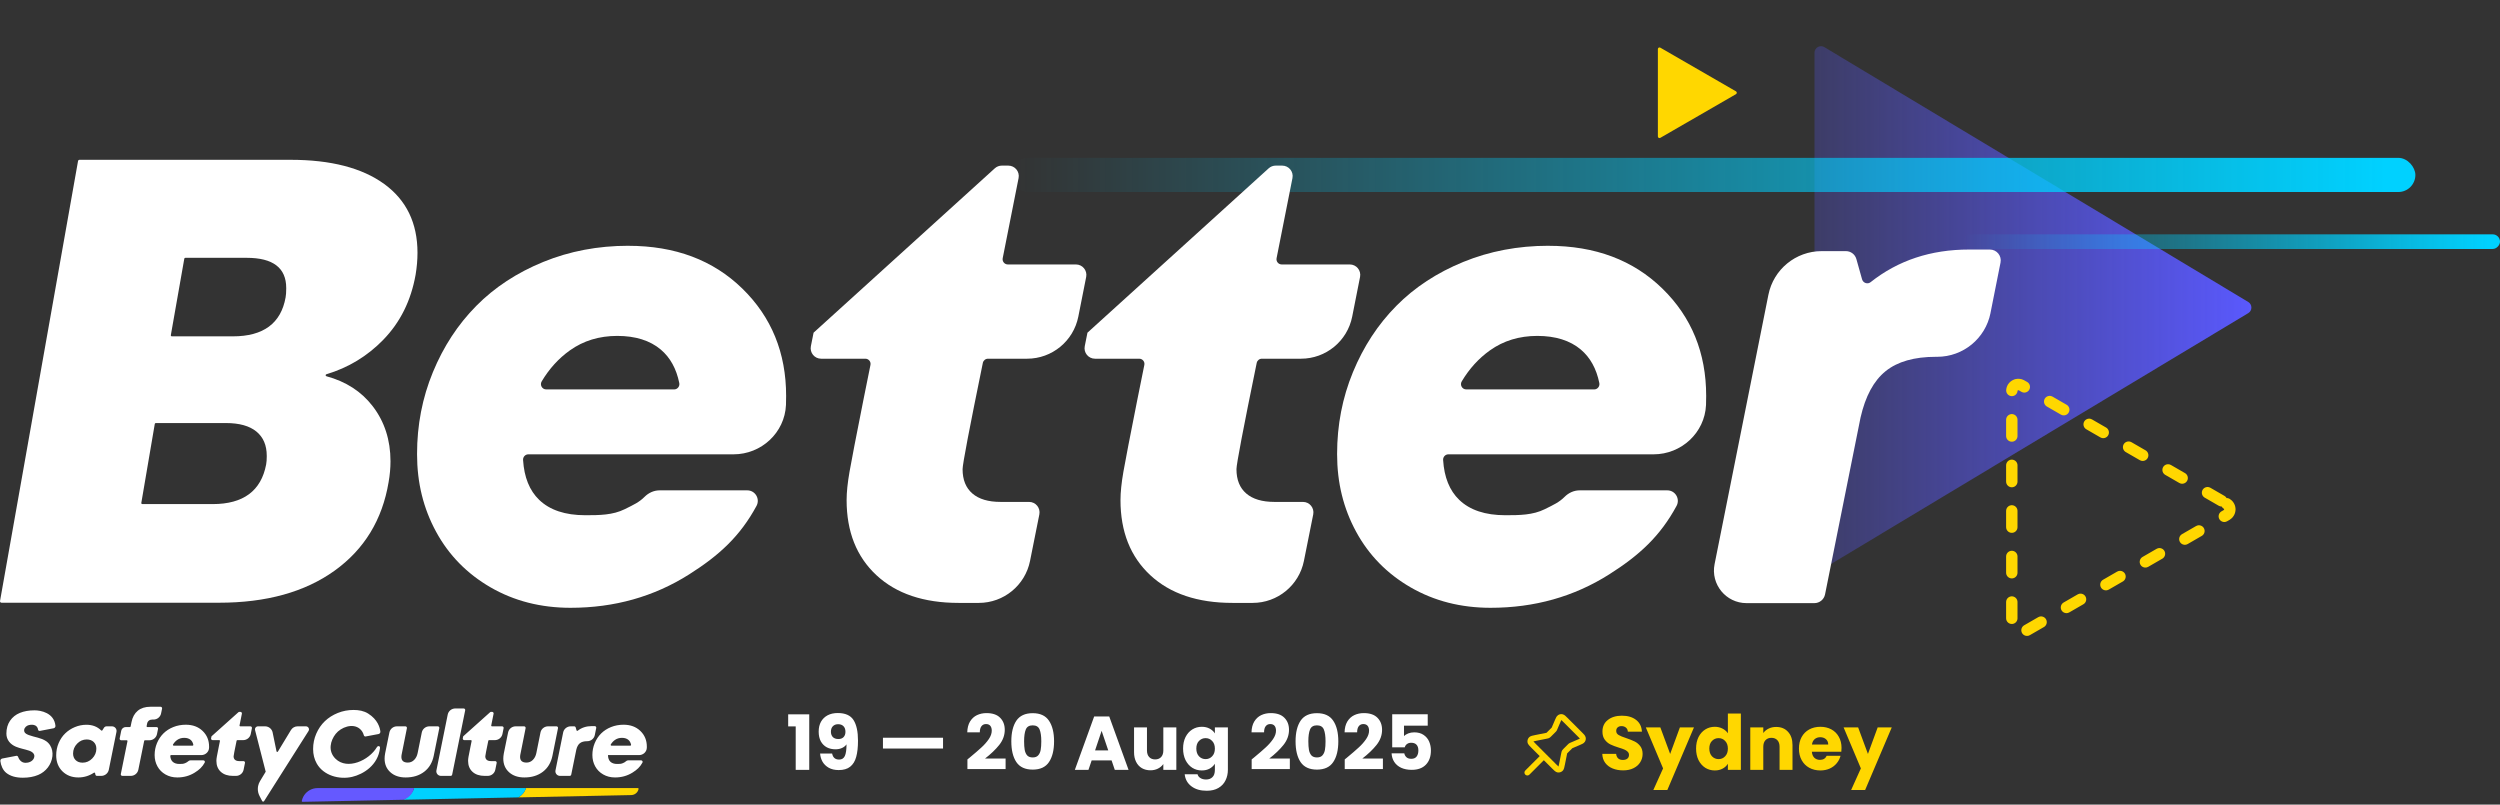 <svg width="609" height="196" viewBox="0 0 609 196" fill="none" xmlns="http://www.w3.org/2000/svg">
<rect x="0" y="0" width="609" height="196" fill="#333333" stroke="none"/>
<path d="M547.675 73.563C548.699 74.179 548.699 75.665 547.674 76.281L444.415 138.361C443.358 138.997 442.012 138.236 442.012 137.002L442.012 12.841C442.012 11.608 443.358 10.847 444.415 11.482L547.675 73.563Z" fill="url(#paint0_linear_2722_7221)"/>
<path d="M542.403 122.704C543.46 123.314 543.46 124.84 542.403 125.45L492.455 154.287C491.398 154.898 490.077 154.135 490.077 152.914L490.077 95.24C490.077 94.019 491.398 93.256 492.455 93.866L542.403 122.704Z" stroke="#FFD700" stroke-width="2.775" stroke-linecap="round" stroke-dasharray="3.96 7.14"/>
<rect x="246.284" y="38.452" width="342.103" height="8.325" rx="4.162" fill="url(#paint1_linear_2722_7221)"/>
<rect width="130.816" height="3.568" rx="1.784" transform="matrix(1 0 0 -1 478.184 60.651)" fill="url(#paint2_linear_2722_7221)"/>
<path d="M93.365 82.775C89.452 86.782 84.834 89.581 79.506 91.167C79.26 91.238 79.268 91.587 79.514 91.654C84.279 92.947 88.029 95.373 90.764 98.921C93.674 102.694 95.125 107.186 95.125 112.387C95.125 114.02 94.97 115.705 94.665 117.437C93.135 126.618 88.746 133.813 81.504 139.018C74.257 144.222 64.874 146.823 53.343 146.823H0.359C0.137 146.823 -0.034 146.621 0.006 146.403L19.01 39.225C19.041 39.055 19.188 38.928 19.363 38.928H70.789C80.584 38.928 88.183 40.894 93.591 44.818C98.998 48.747 101.701 54.332 101.701 61.575C101.701 63.311 101.546 65.095 101.241 66.93C100.115 73.257 97.491 78.537 93.361 82.771L93.365 82.775ZM64.978 111.011C64.978 108.462 64.137 106.496 62.452 105.12C60.768 103.745 58.294 103.055 55.032 103.055H37.954C37.831 103.055 37.724 103.146 37.705 103.265L34.426 122.499C34.398 122.654 34.517 122.796 34.676 122.796H51.821C59.265 122.796 63.606 119.582 64.831 113.156C64.93 112.648 64.986 111.931 64.986 111.015L64.978 111.011ZM69.723 70.149C69.723 65.253 66.508 62.804 60.082 62.804H45.145C45.022 62.804 44.915 62.891 44.895 63.014L41.617 81.637C41.589 81.792 41.708 81.934 41.867 81.934H56.716C64.161 81.934 68.446 78.775 69.572 72.444C69.671 71.937 69.727 71.168 69.727 70.149H69.723Z" fill="white"/>
<path d="M153.064 59.87C145.671 59.87 138.765 61.182 132.348 63.802C125.93 66.427 120.483 69.994 116.015 74.517C111.544 79.04 108.024 84.42 105.451 90.663C102.878 96.907 101.594 103.55 101.594 110.595C101.594 117.639 103.14 123.855 106.24 129.551C109.336 135.243 113.756 139.755 119.5 143.077C125.244 146.398 131.737 148.059 138.98 148.059C149.667 148.059 159.296 145.352 167.862 139.929C175.239 135.263 180.309 130.594 184.289 123.232C185.209 121.528 183.972 119.45 182.038 119.45H160.675C159.288 119.45 157.991 120.053 157.008 121.036C155.704 122.344 154.384 122.947 152.192 124.033C149.27 125.484 146.024 125.508 142.579 125.508C137.683 125.508 133.937 124.259 131.341 121.762C128.994 119.506 127.686 116.271 127.42 112.057C127.373 111.312 127.951 110.674 128.697 110.674H178.696C185.463 110.674 191.167 105.406 191.464 98.647C191.496 97.902 191.508 97.164 191.5 96.439C191.5 85.95 187.94 77.233 180.825 70.291C173.705 63.35 164.453 59.878 153.064 59.878V59.87ZM164.215 94.861H133.053C132.054 94.861 131.444 93.767 131.955 92.911C133.798 89.819 136.09 87.302 138.833 85.347C142.131 83.001 145.976 81.827 150.372 81.827C154.769 81.827 158.352 82.941 160.972 85.161C163.264 87.103 164.762 89.819 165.472 93.307C165.634 94.108 165.032 94.865 164.215 94.865V94.861Z" fill="white"/>
<path d="M377.187 59.87C369.794 59.87 362.889 61.182 356.471 63.802C350.053 66.427 344.606 69.994 340.138 74.517C335.667 79.04 332.147 84.42 329.574 90.663C327.001 96.907 325.717 103.55 325.717 110.595C325.717 117.639 327.263 123.855 330.363 129.551C333.459 135.243 337.879 139.755 343.623 143.077C349.367 146.398 355.86 148.059 363.103 148.059C373.79 148.059 383.419 145.352 391.985 139.929C399.362 135.263 404.432 130.594 408.412 123.232C409.332 121.528 408.095 119.45 406.161 119.45H384.798C383.411 119.45 382.114 120.053 381.131 121.036C379.827 122.344 378.507 122.947 376.315 124.033C373.393 125.484 370.147 125.508 366.702 125.508C361.806 125.508 358.06 124.259 355.464 121.762C353.117 119.506 351.809 116.271 351.543 112.057C351.496 111.312 352.074 110.674 352.82 110.674H402.819C409.586 110.674 415.29 105.406 415.587 98.647C415.619 97.902 415.631 97.164 415.623 96.439C415.623 85.95 412.063 77.233 404.948 70.291C397.828 63.35 388.576 59.878 377.187 59.878V59.87ZM388.338 94.861H357.176C356.177 94.861 355.567 93.767 356.078 92.911C357.922 89.819 360.213 87.302 362.956 85.347C366.254 83.001 370.099 81.827 374.495 81.827C378.892 81.827 382.475 82.941 385.095 85.161C387.387 87.103 388.885 89.819 389.595 93.307C389.757 94.108 389.155 94.865 388.338 94.865V94.861Z" fill="white"/>
<path d="M484.88 76.262L487.33 63.949C487.655 62.312 486.402 60.786 484.733 60.786H479.663C470.351 60.786 462.356 63.438 455.672 68.742C454.943 69.321 453.853 68.94 453.599 68.04L452.212 63.105C451.891 61.963 450.852 61.174 449.663 61.174H443.756C437.449 61.174 432.018 65.626 430.782 71.814L417.672 137.428C416.689 142.34 420.447 146.922 425.458 146.922H441.984C443.245 146.922 444.331 146.034 444.581 144.797L453.226 101.723C454.416 96.502 456.457 92.729 459.351 90.406C462.245 88.079 466.328 86.917 471.6 86.917H471.905C478.22 86.917 483.651 82.458 484.884 76.266L484.88 76.262Z" fill="white"/>
<path d="M262.104 64.421H245.507C244.706 64.421 244.103 63.688 244.258 62.903L248.127 43.383C248.44 41.81 247.235 40.343 245.63 40.343H244.044C243.414 40.343 242.803 40.577 242.335 41.001L198.187 81.043L197.529 84.337C197.216 85.91 198.417 87.381 200.022 87.381H210.797C211.602 87.381 212.204 88.107 212.046 88.895C211.59 91.167 211.019 93.993 210.337 97.371C208.549 106.365 207.416 112.216 206.944 114.924C206.472 117.635 206.234 119.93 206.234 121.817C206.234 129.52 208.656 135.62 213.5 140.12C218.345 144.619 225.016 146.867 233.515 146.867H238.443C244.508 146.867 249.728 142.585 250.918 136.639L253.185 125.31C253.498 123.736 252.297 122.265 250.692 122.265H243.731C240.75 122.265 238.462 121.584 236.873 120.216C235.283 118.848 234.486 116.874 234.486 114.29C234.486 113.073 236.132 104.447 239.418 88.408C239.541 87.817 240.064 87.381 240.666 87.381H250.2C256.273 87.381 261.498 83.088 262.679 77.13L264.594 67.462C264.907 65.888 263.702 64.421 262.096 64.421H262.104Z" fill="white"/>
<path d="M328.821 64.421H312.223C311.422 64.421 310.82 63.688 310.974 62.903L314.843 43.383C315.156 41.81 313.951 40.343 312.346 40.343H310.76C310.13 40.343 309.52 40.577 309.052 41.001L264.903 81.043L264.245 84.337C263.932 85.91 265.133 87.381 266.739 87.381H277.513C278.318 87.381 278.921 88.107 278.762 88.895C278.306 91.167 277.735 93.993 277.053 97.371C275.266 106.365 274.132 112.216 273.66 114.924C273.188 117.635 272.951 119.93 272.951 121.817C272.951 129.52 275.373 135.62 280.217 140.12C285.061 144.619 291.733 146.867 300.232 146.867H305.159C311.224 146.867 316.445 142.585 317.634 136.639L319.902 125.31C320.215 123.736 319.014 122.265 317.408 122.265H310.447C307.466 122.265 305.179 121.584 303.589 120.216C302 118.848 301.203 116.874 301.203 114.29C301.203 113.073 302.848 104.447 306.134 88.408C306.257 87.817 306.78 87.381 307.383 87.381H316.917C322.99 87.381 328.214 83.088 329.396 77.13L331.31 67.462C331.623 65.888 330.418 64.421 328.813 64.421H328.821Z" fill="white"/>
<path d="M422.885 22.252C423.149 22.405 423.149 22.786 422.885 22.939L404.452 33.581C404.188 33.734 403.857 33.543 403.857 33.238L403.857 11.953C403.857 11.648 404.188 11.457 404.452 11.61L422.885 22.252Z" fill="#FFD700"/>
<path d="M155.372 191.976H128.121C127.815 192.965 127.131 193.769 126.251 194.246L153.762 193.682C154.638 193.664 155.384 193.047 155.556 192.198C155.58 192.083 155.491 191.976 155.372 191.976Z" fill="#FFD700"/>
<path d="M128.121 191.976H100.852C100.852 191.98 100.852 191.983 100.851 191.987C100.548 193.337 99.102 194.299 98.294 194.819L113.586 194.506L126.251 194.246C127.132 193.769 127.815 192.965 128.121 191.976Z" fill="#00D1FF"/>
<path d="M77.375 191.976C76.031 191.976 74.824 192.648 74.109 193.696C73.929 193.959 73.784 194.249 73.672 194.556C73.607 194.732 73.551 194.912 73.513 195.101C73.489 195.218 73.581 195.326 73.701 195.324L92.406 194.94L98.294 194.819C99.557 194.388 100.548 193.337 100.852 191.987C100.852 191.983 100.852 191.98 100.852 191.976H77.375Z" fill="#6559FF"/>
<path d="M64.565 176.934C65.462 176.935 66.235 177.559 66.413 178.428L67.356 183.018C67.385 183.162 67.554 183.21 67.657 183.128C67.674 183.114 67.69 183.098 67.702 183.077L70.874 177.841C71.215 177.279 71.83 176.934 72.493 176.934H74.515C75.108 176.934 75.469 177.579 75.155 178.075L70.798 184.946L67.76 189.737L66.802 191.248L66.671 191.456L66.477 191.763L65.369 193.516L64.827 194.374L64.341 195.145C64.329 195.164 64.314 195.18 64.299 195.195C64.171 195.321 63.947 195.295 63.859 195.126L63.453 194.346L63.221 193.898C63.148 193.758 63.084 193.614 63.031 193.468C62.829 192.918 62.765 192.334 62.833 191.763C62.846 191.66 62.86 191.558 62.881 191.456C62.965 191.051 63.116 190.656 63.336 190.291L64.215 188.834L64.725 187.988L62.133 177.862C62.013 177.391 62.374 176.934 62.865 176.934H64.565ZM86.122 172.945C87.426 172.945 88.647 173.175 89.675 173.818C92.04 175.298 92.551 177.274 92.657 178.201C92.691 178.492 92.493 178.759 92.201 178.814L89.073 179.403C88.877 179.44 88.689 179.319 88.637 179.13C88.461 178.489 88.142 177.967 87.68 177.567C85.932 176.058 83.058 177.158 81.781 178.765C80.496 180.382 79.799 182.944 81.735 184.838C84.606 187.647 89.884 185.244 91.806 182.017C92.067 181.58 92.628 181.694 92.569 182.217C92.088 186.429 88.496 188.607 85.795 189.241C82.641 189.982 78.805 188.927 77.153 185.982C76.567 184.938 76.274 183.769 76.274 182.474C76.274 181.149 76.531 179.896 77.047 178.714C77.563 177.532 78.259 176.52 79.136 175.68C80.013 174.839 81.06 174.173 82.276 173.682C83.492 173.191 84.774 172.945 86.122 172.945ZM8.41 173.037C9.937 173.037 13.189 173.641 13.507 176.802C13.536 177.09 13.339 177.354 13.051 177.409L9.715 178.049C9.504 178.089 9.293 177.95 9.27 177.739C9.209 177.189 8.859 176.735 8.257 176.601C7.758 176.49 7.105 176.546 6.647 176.777C6.121 177.042 5.729 177.653 5.935 178.239C6.095 178.694 6.621 178.909 7.04 179.069C8.42 179.595 9.991 179.698 11.234 180.546C11.645 180.826 11.973 181.18 12.22 181.581C12.692 182.345 12.87 183.279 12.771 184.191C12.548 186.229 11.203 187.98 9.301 188.775C8.221 189.226 6.978 189.452 5.571 189.452C3.861 189.452 2.514 189.061 1.531 188.279C0.689 187.61 0.211 186.446 0.091 185.391C0.058 185.1 0.256 184.832 0.547 184.776L3.972 184.119C4.154 184.084 4.335 184.183 4.398 184.355C4.582 184.861 5.083 185.825 6.225 185.825C7 185.825 7.878 185.491 8.228 184.762C8.694 183.79 7.972 183.165 7.093 182.862C6.033 182.498 4.905 182.335 3.873 181.899C2.502 181.32 1.558 180.226 1.558 178.713C1.558 177.49 1.852 176.446 2.442 175.58C3.031 174.714 3.833 174.074 4.846 173.659C5.859 173.244 7.047 173.037 8.41 173.037ZM21.063 176.553C22.514 176.553 23.707 177.012 24.642 177.93C24.729 178.015 24.873 178.003 24.938 177.9L25.328 177.284C25.466 177.067 25.708 176.934 25.968 176.934H27.265C27.979 176.935 28.514 177.58 28.374 178.271L26.505 187.508C26.329 188.378 25.555 189.006 24.656 189.006H23.613C23.434 189.006 23.28 188.882 23.244 188.71L23.166 188.351C23.138 188.221 22.986 188.164 22.874 188.238C21.714 189.004 20.446 189.388 19.073 189.388C17.511 189.387 16.223 188.89 15.21 187.897C14.197 186.904 13.691 185.604 13.691 183.996C13.691 182.941 13.89 181.948 14.287 181.016C14.685 180.085 15.219 179.296 15.89 178.648C16.56 178.001 17.345 177.489 18.244 177.114C19.143 176.739 20.083 176.553 21.063 176.553ZM45.263 176.542C46.943 176.542 48.308 177.048 49.358 178.058C50.408 179.07 50.933 180.339 50.933 181.867C50.934 181.973 50.932 182.081 50.927 182.189C50.883 183.174 50.041 183.941 49.043 183.941H41.667C41.557 183.941 41.472 184.035 41.479 184.143C41.518 184.757 41.712 185.228 42.058 185.557C42.441 185.92 42.993 186.102 43.715 186.102C44.223 186.102 44.702 186.099 45.133 185.888C45.456 185.729 45.652 185.642 45.844 185.451C45.989 185.308 46.18 185.22 46.385 185.22H49.536C49.822 185.22 50.004 185.523 49.868 185.771C49.282 186.844 48.534 187.523 47.446 188.203C46.182 188.993 44.762 189.388 43.185 189.388C42.116 189.388 41.158 189.146 40.311 188.662C39.463 188.178 38.812 187.521 38.355 186.691C37.898 185.862 37.669 184.942 37.669 183.931C37.669 182.905 37.859 181.937 38.239 181.027C38.618 180.118 39.138 179.334 39.797 178.676C40.456 178.017 41.259 177.496 42.206 177.114C43.153 176.732 44.172 176.542 45.263 176.542ZM98.754 176.934C98.992 176.935 99.17 177.15 99.123 177.381C98.283 181.529 97.845 183.72 97.81 183.952C97.788 184.119 97.777 184.262 97.777 184.378C97.777 185.302 98.301 185.764 99.347 185.764C99.936 185.763 100.446 185.551 100.877 185.126C101.308 184.7 101.594 184.145 101.734 183.461L102.747 178.433C102.923 177.562 103.697 176.935 104.597 176.934H106.646C106.884 176.934 107.063 177.149 107.016 177.38L105.658 184.105C105.319 185.771 104.545 187.068 103.337 187.996C102.129 188.924 100.625 189.388 98.827 189.388C97.272 189.388 96.027 188.964 95.091 188.116C94.155 187.269 93.688 186.161 93.688 184.793C93.688 184.422 93.73 184.003 93.815 183.537C93.899 183.071 94.156 181.813 94.583 179.762C94.682 179.279 94.774 178.832 94.859 178.423C95.038 177.556 95.81 176.934 96.706 176.934H98.754ZM127.669 176.934C127.907 176.934 128.086 177.15 128.039 177.381C127.199 181.529 126.761 183.719 126.726 183.952C126.704 184.119 126.693 184.262 126.693 184.378C126.693 185.302 127.215 185.764 128.262 185.764C128.851 185.764 129.361 185.551 129.792 185.126C130.224 184.7 130.51 184.145 130.65 183.461L131.662 178.433C131.838 177.562 132.613 176.934 133.513 176.934H135.561C135.799 176.934 135.978 177.149 135.931 177.38L134.574 184.105C134.234 185.771 133.46 187.068 132.252 187.996C131.043 188.924 129.54 189.388 127.742 189.388C126.188 189.388 124.942 188.964 124.006 188.116C123.07 187.269 122.603 186.161 122.603 184.793C122.603 184.422 122.645 184.003 122.73 183.537C122.814 183.071 123.071 181.813 123.498 179.762C123.597 179.279 123.689 178.832 123.774 178.423C123.953 177.556 124.725 176.935 125.621 176.934H127.669ZM151.898 176.542C153.578 176.542 154.942 177.048 155.992 178.058C157.042 179.07 157.568 180.339 157.568 181.867C157.569 181.973 157.567 182.081 157.562 182.189C157.518 183.174 156.676 183.941 155.678 183.941H148.107C148.114 184.654 148.309 185.193 148.693 185.557C149.076 185.92 149.628 186.102 150.35 186.102C150.858 186.102 151.338 186.099 151.769 185.888C152.092 185.73 152.287 185.642 152.479 185.451C152.623 185.308 152.815 185.22 153.02 185.22H156.171C156.457 185.22 156.639 185.523 156.503 185.771C155.916 186.844 155.168 187.523 154.08 188.203C152.817 188.993 151.396 189.388 149.82 189.388C148.751 189.388 147.793 189.146 146.946 188.662C146.098 188.178 145.446 187.521 144.99 186.691C144.533 185.862 144.304 184.942 144.304 183.931C144.304 182.905 144.494 181.937 144.873 181.027C145.253 180.118 145.772 179.334 146.432 178.676C147.091 178.017 147.894 177.496 148.841 177.114C149.788 176.732 150.807 176.542 151.898 176.542ZM39.112 172.165C39.35 172.165 39.529 172.38 39.482 172.611L39.239 173.794C39.06 174.662 38.287 175.286 37.39 175.286H37.065C36.74 175.286 36.468 175.378 36.246 175.559C36.025 175.741 35.885 175.989 35.827 176.302L35.714 176.889C35.692 177.003 35.782 177.109 35.9 177.109H38.129C38.367 177.109 38.546 177.324 38.499 177.555L38.24 178.831C38.064 179.702 37.29 180.329 36.391 180.329H35.307C35.217 180.329 35.14 180.391 35.122 180.478L33.699 187.508C33.522 188.378 32.747 189.006 31.848 189.006H29.798C29.561 189.005 29.383 188.791 29.429 188.56L31.051 180.552C31.075 180.436 30.985 180.329 30.866 180.329H29.522C29.284 180.329 29.106 180.113 29.153 179.883L29.532 178.008C29.638 177.485 30.102 177.109 30.642 177.109H31.637C31.727 177.109 31.805 177.046 31.823 176.959L32.035 175.908C32.271 174.708 32.78 173.784 33.561 173.137C34.342 172.489 35.37 172.165 36.645 172.165H39.112ZM58.555 173.409C58.793 173.409 58.971 173.624 58.925 173.854L58.352 176.712C58.329 176.827 58.418 176.934 58.536 176.934H60.998C61.236 176.935 61.415 177.149 61.368 177.38L61.084 178.795C60.909 179.667 60.134 180.296 59.234 180.296H57.82C57.73 180.296 57.653 180.36 57.635 180.446C57.147 182.794 56.904 184.058 56.904 184.236C56.904 184.614 57.021 184.903 57.257 185.103C57.493 185.304 57.832 185.404 58.274 185.404H59.306C59.544 185.404 59.723 185.619 59.676 185.849L59.34 187.508C59.164 188.378 58.39 189.006 57.49 189.006H56.76C55.5 189.006 54.511 188.676 53.792 188.017C53.074 187.359 52.714 186.466 52.714 185.338C52.714 185.061 52.749 184.725 52.82 184.329C52.889 183.932 53.057 183.076 53.323 181.759C53.424 181.264 53.508 180.85 53.575 180.517C53.599 180.402 53.509 180.296 53.39 180.296H51.793C51.555 180.296 51.376 180.081 51.423 179.85L51.521 179.368L58.067 173.506C58.136 173.444 58.227 173.409 58.321 173.409H58.555ZM112.95 172.58C113.189 172.58 113.367 172.795 113.321 173.025L110.145 188.706C110.11 188.88 109.955 189.006 109.775 189.006H107.419C106.705 189.006 106.17 188.36 106.31 187.669L109.063 174.077C109.239 173.206 110.013 172.58 110.912 172.58H112.95ZM119.868 173.409C120.106 173.409 120.285 173.624 120.239 173.854L119.665 176.712C119.642 176.827 119.731 176.934 119.85 176.934H122.312C122.55 176.935 122.728 177.149 122.682 177.38L122.398 178.795C122.223 179.667 121.448 180.296 120.547 180.296H119.133C119.044 180.296 118.966 180.36 118.949 180.446C118.461 182.794 118.217 184.058 118.217 184.236C118.217 184.614 118.335 184.903 118.571 185.103C118.806 185.304 119.145 185.404 119.587 185.404H120.619C120.858 185.404 121.036 185.619 120.99 185.849L120.654 187.508C120.477 188.378 119.703 189.006 118.804 189.006H118.074C116.813 189.006 115.824 188.676 115.106 188.017C114.387 187.359 114.028 186.466 114.028 185.338C114.028 185.061 114.063 184.725 114.133 184.329C114.203 183.932 114.371 183.076 114.636 181.759C114.737 181.264 114.821 180.85 114.889 180.517C114.913 180.402 114.823 180.296 114.704 180.296H113.107C112.869 180.296 112.69 180.081 112.737 179.85L112.834 179.368L119.38 173.506C119.45 173.444 119.54 173.409 119.634 173.409H119.868ZM144.874 176.88C145.112 176.88 145.291 177.095 145.244 177.325L144.896 179.058C144.72 179.93 143.945 180.558 143.045 180.558H143.002C142.251 180.558 141.669 180.722 141.256 181.05C140.843 181.377 140.553 181.908 140.383 182.642L139.151 188.706C139.115 188.88 138.96 189.006 138.781 189.006H136.424C135.71 189.006 135.175 188.36 135.315 187.669L137.184 178.432C137.36 177.562 138.134 176.934 139.034 176.934H139.875C140.044 176.934 140.193 177.045 140.239 177.206L140.437 177.901C140.473 178.027 140.628 178.081 140.732 178C141.684 177.253 142.824 176.88 144.152 176.88H144.874ZM21.117 180.133C20.226 180.133 19.451 180.473 18.791 181.153C18.132 181.834 17.802 182.636 17.802 183.559C17.802 184.229 18.012 184.767 18.432 185.175C18.852 185.582 19.416 185.786 20.123 185.786C21.022 185.786 21.805 185.444 22.472 184.76C23.138 184.076 23.472 183.28 23.472 182.37C23.472 181.701 23.256 181.16 22.826 180.749C22.395 180.338 21.825 180.133 21.117 180.133ZM44.865 179.739C44.216 179.739 43.649 179.911 43.162 180.253C42.758 180.537 42.42 180.904 42.149 181.354C42.073 181.479 42.164 181.639 42.311 181.639H46.907C47.028 181.639 47.117 181.528 47.093 181.412C46.988 180.904 46.767 180.507 46.429 180.224C46.042 179.901 45.52 179.739 44.865 179.739ZM151.499 179.739C150.851 179.739 150.283 179.911 149.797 180.253C149.393 180.537 149.055 180.904 148.784 181.354C148.708 181.479 148.799 181.639 148.946 181.639H153.542C153.662 181.639 153.751 181.528 153.728 181.412C153.623 180.904 153.402 180.507 153.064 180.224C152.677 179.901 152.155 179.739 151.499 179.739Z" fill="white"/>
<path d="M192 176.954V174.008H197.132V187.533H193.834V176.954H192ZM202.708 183.568C202.894 184.544 203.462 185.032 204.413 185.032C205.068 185.032 205.531 184.742 205.802 184.161C206.074 183.581 206.21 182.636 206.21 181.326C205.938 181.709 205.568 182.006 205.098 182.216C204.629 182.426 204.104 182.531 203.524 182.531C202.733 182.531 202.029 182.37 201.412 182.049C200.794 181.715 200.306 181.228 199.948 180.585C199.602 179.931 199.429 179.14 199.429 178.214C199.429 177.3 199.614 176.503 199.985 175.824C200.368 175.145 200.905 174.62 201.597 174.249C202.301 173.878 203.128 173.693 204.079 173.693C205.907 173.693 207.186 174.261 207.915 175.398C208.643 176.534 209.008 178.208 209.008 180.419C209.008 182.024 208.859 183.352 208.563 184.402C208.279 185.439 207.791 186.23 207.099 186.773C206.42 187.317 205.488 187.589 204.302 187.589C203.363 187.589 202.56 187.403 201.893 187.033C201.239 186.662 200.732 186.174 200.374 185.569C200.028 184.964 199.831 184.297 199.781 183.568H202.708ZM204.246 180.029C204.765 180.029 205.179 179.875 205.488 179.566C205.796 179.245 205.951 178.813 205.951 178.269C205.951 177.677 205.79 177.22 205.469 176.898C205.148 176.577 204.716 176.417 204.172 176.417C203.629 176.417 203.196 176.583 202.875 176.917C202.566 177.238 202.412 177.683 202.412 178.251C202.412 178.782 202.566 179.214 202.875 179.548C203.196 179.869 203.653 180.029 204.246 180.029ZM229.724 179.715V182.345H215.087V179.715H229.724ZM235.664 184.995C236.083 184.661 236.275 184.507 236.238 184.532C237.448 183.531 238.399 182.71 239.091 182.067C239.795 181.425 240.388 180.752 240.87 180.048C241.351 179.344 241.592 178.658 241.592 177.992C241.592 177.485 241.475 177.09 241.24 176.806C241.006 176.522 240.653 176.38 240.184 176.38C239.715 176.38 239.344 176.559 239.073 176.917C238.813 177.263 238.683 177.757 238.683 178.399H235.626C235.651 177.349 235.874 176.472 236.293 175.768C236.726 175.064 237.288 174.545 237.979 174.212C238.683 173.878 239.462 173.712 240.314 173.712C241.784 173.712 242.889 174.088 243.63 174.842C244.384 175.595 244.76 176.577 244.76 177.788C244.76 179.109 244.31 180.338 243.408 181.475C242.506 182.599 241.358 183.698 239.962 184.772H244.964V187.348H235.664V184.995ZM246.359 180.585C246.359 178.461 246.767 176.787 247.582 175.564C248.409 174.342 249.737 173.73 251.565 173.73C253.393 173.73 254.715 174.342 255.53 175.564C256.357 176.787 256.771 178.461 256.771 180.585C256.771 182.734 256.357 184.42 255.53 185.643C254.715 186.866 253.393 187.477 251.565 187.477C249.737 187.477 248.409 186.866 247.582 185.643C246.767 184.42 246.359 182.734 246.359 180.585ZM253.659 180.585C253.659 179.338 253.523 178.381 253.251 177.714C252.979 177.034 252.417 176.695 251.565 176.695C250.713 176.695 250.151 177.034 249.879 177.714C249.607 178.381 249.472 179.338 249.472 180.585C249.472 181.425 249.521 182.123 249.62 182.679C249.719 183.222 249.916 183.667 250.213 184.013C250.521 184.346 250.972 184.513 251.565 184.513C252.158 184.513 252.603 184.346 252.899 184.013C253.208 183.667 253.412 183.222 253.51 182.679C253.609 182.123 253.659 181.425 253.659 180.585ZM270.783 185.236H265.928L265.15 187.533H261.834L266.54 174.527H270.208L274.914 187.533H271.561L270.783 185.236ZM269.967 182.79L268.355 178.029L266.762 182.79H269.967ZM286.555 177.195V187.533H283.387V186.125C283.065 186.582 282.627 186.952 282.071 187.237C281.528 187.508 280.922 187.644 280.255 187.644C279.465 187.644 278.767 187.471 278.162 187.125C277.557 186.767 277.087 186.255 276.754 185.588C276.42 184.921 276.254 184.136 276.254 183.235V177.195H279.403V182.809C279.403 183.5 279.582 184.038 279.941 184.42C280.299 184.803 280.78 184.995 281.386 184.995C282.003 184.995 282.491 184.803 282.849 184.42C283.207 184.038 283.387 183.5 283.387 182.809V177.195H286.555ZM292.758 177.047C293.487 177.047 294.123 177.195 294.666 177.491C295.222 177.788 295.648 178.177 295.945 178.658V177.195H299.113V187.514C299.113 188.465 298.921 189.324 298.539 190.09C298.168 190.868 297.594 191.485 296.816 191.942C296.05 192.399 295.093 192.628 293.944 192.628C292.412 192.628 291.171 192.264 290.22 191.535C289.269 190.818 288.725 189.843 288.59 188.608H291.721C291.819 189.003 292.054 189.312 292.425 189.534C292.795 189.769 293.252 189.886 293.796 189.886C294.45 189.886 294.969 189.694 295.352 189.312C295.747 188.941 295.945 188.342 295.945 187.514V186.051C295.636 186.532 295.21 186.928 294.666 187.237C294.123 187.533 293.487 187.681 292.758 187.681C291.906 187.681 291.134 187.465 290.442 187.033C289.751 186.588 289.201 185.964 288.793 185.161C288.398 184.346 288.2 183.408 288.2 182.345C288.2 181.283 288.398 180.351 288.793 179.548C289.201 178.745 289.751 178.127 290.442 177.695C291.134 177.263 291.906 177.047 292.758 177.047ZM295.945 182.364C295.945 181.573 295.722 180.95 295.278 180.493C294.845 180.036 294.314 179.807 293.684 179.807C293.055 179.807 292.517 180.036 292.073 180.493C291.64 180.937 291.424 181.555 291.424 182.345C291.424 183.136 291.64 183.766 292.073 184.235C292.517 184.692 293.055 184.921 293.684 184.921C294.314 184.921 294.845 184.692 295.278 184.235C295.722 183.778 295.945 183.154 295.945 182.364ZM304.905 184.995C305.325 184.661 305.516 184.507 305.479 184.532C306.69 183.531 307.641 182.71 308.332 182.067C309.036 181.425 309.629 180.752 310.111 180.048C310.593 179.344 310.834 178.658 310.834 177.992C310.834 177.485 310.716 177.09 310.482 176.806C310.247 176.522 309.895 176.38 309.426 176.38C308.956 176.38 308.586 176.559 308.314 176.917C308.055 177.263 307.925 177.757 307.925 178.399H304.868C304.893 177.349 305.115 176.472 305.535 175.768C305.967 175.064 306.529 174.545 307.221 174.212C307.925 173.878 308.703 173.712 309.555 173.712C311.025 173.712 312.13 174.088 312.872 174.842C313.625 175.595 314.002 176.577 314.002 177.788C314.002 179.109 313.551 180.338 312.649 181.475C311.748 182.599 310.599 183.698 309.203 184.772H314.206V187.348H304.905V184.995ZM315.6 180.585C315.6 178.461 316.008 176.787 316.823 175.564C317.651 174.342 318.979 173.73 320.807 173.73C322.635 173.73 323.956 174.342 324.771 175.564C325.599 176.787 326.013 178.461 326.013 180.585C326.013 182.734 325.599 184.42 324.771 185.643C323.956 186.866 322.635 187.477 320.807 187.477C318.979 187.477 317.651 186.866 316.823 185.643C316.008 184.42 315.6 182.734 315.6 180.585ZM322.9 180.585C322.9 179.338 322.764 178.381 322.493 177.714C322.221 177.034 321.659 176.695 320.807 176.695C319.954 176.695 319.392 177.034 319.121 177.714C318.849 178.381 318.713 179.338 318.713 180.585C318.713 181.425 318.762 182.123 318.861 182.679C318.96 183.222 319.158 183.667 319.454 184.013C319.763 184.346 320.214 184.513 320.807 184.513C321.399 184.513 321.844 184.346 322.14 184.013C322.449 183.667 322.653 183.222 322.752 182.679C322.851 182.123 322.9 181.425 322.9 180.585ZM327.575 184.995C327.995 184.661 328.187 184.507 328.15 184.532C329.36 183.531 330.311 182.71 331.003 182.067C331.707 181.425 332.3 180.752 332.781 180.048C333.263 179.344 333.504 178.658 333.504 177.992C333.504 177.485 333.387 177.09 333.152 176.806C332.917 176.522 332.565 176.38 332.096 176.38C331.627 176.38 331.256 176.559 330.984 176.917C330.725 177.263 330.595 177.757 330.595 178.399H327.538C327.563 177.349 327.785 176.472 328.205 175.768C328.638 175.064 329.2 174.545 329.891 174.212C330.595 173.878 331.373 173.712 332.226 173.712C333.695 173.712 334.801 174.088 335.542 174.842C336.295 175.595 336.672 176.577 336.672 177.788C336.672 179.109 336.221 180.338 335.32 181.475C334.418 182.599 333.269 183.698 331.874 184.772H336.876V187.348H327.575V184.995ZM347.794 176.769H342.013V179.325C342.26 179.054 342.606 178.831 343.051 178.658C343.495 178.486 343.977 178.399 344.496 178.399C345.422 178.399 346.188 178.609 346.793 179.029C347.411 179.449 347.862 179.992 348.146 180.659C348.43 181.326 348.572 182.049 348.572 182.827C348.572 184.272 348.164 185.421 347.349 186.273C346.534 187.113 345.385 187.533 343.903 187.533C342.915 187.533 342.056 187.366 341.328 187.033C340.599 186.687 340.037 186.211 339.642 185.606C339.247 185.001 339.03 184.303 338.993 183.513H342.087C342.161 183.895 342.341 184.217 342.625 184.476C342.909 184.723 343.298 184.847 343.792 184.847C344.372 184.847 344.805 184.661 345.089 184.291C345.373 183.92 345.515 183.426 345.515 182.809C345.515 182.203 345.367 181.74 345.07 181.419C344.774 181.098 344.341 180.937 343.773 180.937C343.353 180.937 343.008 181.042 342.736 181.252C342.464 181.45 342.285 181.715 342.199 182.049H339.142V173.99H347.794V176.769Z" fill="white"/>
<path d="M395.396 187.663C394.445 187.663 393.592 187.508 392.839 187.199C392.086 186.891 391.48 186.434 391.023 185.828C390.579 185.223 390.344 184.495 390.319 183.642H393.691C393.741 184.124 393.907 184.495 394.192 184.754C394.476 185.001 394.846 185.124 395.303 185.124C395.772 185.124 396.143 185.019 396.415 184.809C396.687 184.587 396.822 184.285 396.822 183.902C396.822 183.581 396.711 183.315 396.489 183.105C396.279 182.895 396.013 182.722 395.692 182.586C395.383 182.45 394.939 182.296 394.358 182.123C393.518 181.864 392.833 181.604 392.302 181.345C391.771 181.086 391.314 180.703 390.931 180.196C390.548 179.69 390.356 179.029 390.356 178.214C390.356 177.003 390.795 176.059 391.672 175.379C392.549 174.688 393.691 174.342 395.099 174.342C396.532 174.342 397.687 174.688 398.564 175.379C399.441 176.059 399.91 177.01 399.972 178.232H396.544C396.52 177.812 396.365 177.485 396.081 177.25C395.797 177.003 395.433 176.88 394.988 176.88C394.605 176.88 394.297 176.985 394.062 177.195C393.827 177.392 393.71 177.683 393.71 178.066C393.71 178.486 393.907 178.813 394.303 179.048C394.698 179.282 395.315 179.535 396.155 179.807C396.995 180.091 397.675 180.363 398.193 180.622C398.724 180.882 399.181 181.258 399.564 181.753C399.947 182.247 400.139 182.883 400.139 183.661C400.139 184.402 399.947 185.075 399.564 185.68C399.194 186.285 398.65 186.767 397.934 187.125C397.218 187.484 396.372 187.663 395.396 187.663ZM412.649 177.195L406.164 192.443H402.755L405.127 187.181L400.921 177.195H404.46L406.85 183.661L409.221 177.195H412.649ZM413.165 182.345C413.165 181.283 413.362 180.351 413.757 179.548C414.165 178.745 414.715 178.127 415.406 177.695C416.098 177.263 416.87 177.047 417.722 177.047C418.402 177.047 419.019 177.189 419.575 177.473C420.143 177.757 420.588 178.14 420.909 178.621V173.823H424.077V187.533H420.909V186.051C420.612 186.545 420.186 186.94 419.631 187.237C419.087 187.533 418.451 187.681 417.722 187.681C416.87 187.681 416.098 187.465 415.406 187.033C414.715 186.588 414.165 185.964 413.757 185.161C413.362 184.346 413.165 183.408 413.165 182.345ZM420.909 182.364C420.909 181.573 420.687 180.95 420.242 180.493C419.81 180.036 419.279 179.807 418.649 179.807C418.019 179.807 417.481 180.036 417.037 180.493C416.604 180.937 416.388 181.555 416.388 182.345C416.388 183.136 416.604 183.766 417.037 184.235C417.481 184.692 418.019 184.921 418.649 184.921C419.279 184.921 419.81 184.692 420.242 184.235C420.687 183.778 420.909 183.154 420.909 182.364ZM432.668 177.084C433.879 177.084 434.842 177.479 435.558 178.269C436.287 179.048 436.652 180.122 436.652 181.493V187.533H433.502V181.919C433.502 181.228 433.323 180.69 432.965 180.307C432.606 179.924 432.125 179.733 431.52 179.733C430.914 179.733 430.433 179.924 430.074 180.307C429.716 180.69 429.537 181.228 429.537 181.919V187.533H426.369V177.195H429.537V178.566C429.858 178.109 430.291 177.751 430.834 177.491C431.378 177.22 431.989 177.084 432.668 177.084ZM448.598 182.197C448.598 182.494 448.58 182.802 448.543 183.124H441.373C441.422 183.766 441.626 184.26 441.984 184.606C442.355 184.939 442.806 185.106 443.337 185.106C444.127 185.106 444.677 184.772 444.986 184.105H448.358C448.185 184.785 447.87 185.396 447.413 185.94C446.968 186.483 446.406 186.909 445.727 187.218C445.047 187.527 444.288 187.681 443.448 187.681C442.435 187.681 441.533 187.465 440.743 187.033C439.952 186.6 439.335 185.983 438.89 185.18C438.446 184.377 438.223 183.438 438.223 182.364C438.223 181.289 438.439 180.351 438.872 179.548C439.316 178.745 439.934 178.127 440.724 177.695C441.515 177.263 442.423 177.047 443.448 177.047C444.448 177.047 445.338 177.257 446.116 177.677C446.894 178.096 447.499 178.696 447.931 179.474C448.376 180.252 448.598 181.16 448.598 182.197ZM445.356 181.363C445.356 180.82 445.171 180.388 444.8 180.067C444.43 179.745 443.967 179.585 443.411 179.585C442.88 179.585 442.429 179.739 442.058 180.048C441.7 180.357 441.478 180.795 441.391 181.363H445.356ZM460.83 177.195L454.346 192.443H450.937L453.308 187.181L449.103 177.195H452.641L455.031 183.661L457.403 177.195H460.83Z" fill="#FFD700"/>
<g clip-path="url(#clip0_2722_7221)">
<path fill-rule="evenodd" clip-rule="evenodd" d="M381.767 174.803C381.586 174.621 381.417 174.453 381.266 174.327C381.109 174.196 380.897 174.046 380.62 173.99C380.253 173.916 379.872 173.989 379.559 174.195C379.322 174.35 379.181 174.567 379.084 174.747C378.991 174.92 378.897 175.139 378.795 175.376L378.025 177.173C378.008 177.213 377.999 177.233 377.993 177.247L377.992 177.248L377.992 177.249C377.981 177.26 377.966 177.275 377.935 177.306L376.826 178.415C376.778 178.464 376.754 178.487 376.736 178.504L376.734 178.505L376.733 178.506C376.709 178.511 376.676 178.518 376.608 178.532L373.976 179.058C373.663 179.121 373.382 179.177 373.162 179.242C372.941 179.308 372.656 179.415 372.441 179.658C372.165 179.969 372.039 180.385 372.096 180.796C372.141 181.118 372.318 181.366 372.466 181.542C372.613 181.719 372.815 181.922 373.04 182.147L375.076 184.183L371.561 187.698C371.283 187.975 371.283 188.425 371.561 188.702C371.838 188.98 372.288 188.98 372.565 188.702L376.08 185.187L378.116 187.223C378.342 187.448 378.544 187.651 378.721 187.798C378.898 187.945 379.145 188.122 379.467 188.167C379.878 188.224 380.294 188.098 380.605 187.822C380.848 187.607 380.956 187.322 381.021 187.101C381.087 186.881 381.143 186.6 381.205 186.288L381.732 183.655C381.745 183.588 381.752 183.555 381.757 183.531L381.758 183.529L381.759 183.528C381.776 183.51 381.8 183.486 381.848 183.437L382.957 182.329C382.988 182.298 383.003 182.282 383.014 182.272L383.015 182.271L383.016 182.27C383.03 182.264 383.05 182.255 383.09 182.238L384.888 181.468C385.124 181.367 385.343 181.273 385.516 181.179C385.696 181.082 385.914 180.941 386.069 180.704C386.274 180.391 386.347 180.01 386.273 179.643C386.217 179.366 386.068 179.155 385.936 178.997C385.811 178.846 385.642 178.677 385.46 178.496L381.767 174.803ZM376.59 183.688L379.099 186.197C379.353 186.451 379.509 186.606 379.629 186.706C379.637 186.712 379.644 186.718 379.651 186.724C379.654 186.715 379.657 186.706 379.659 186.697C379.704 186.546 379.748 186.331 379.818 185.979L380.339 183.376L380.344 183.35C380.363 183.252 380.388 183.129 380.435 183.01C380.475 182.906 380.528 182.807 380.592 182.716C380.665 182.611 380.754 182.522 380.825 182.451L380.844 182.433L381.964 181.312C382.01 181.267 382.066 181.21 382.131 181.158C382.188 181.113 382.248 181.073 382.31 181.037C382.382 180.996 382.456 180.964 382.515 180.939L384.302 180.173C384.573 180.057 384.732 179.989 384.841 179.93L384.857 179.921L384.845 179.906C384.766 179.811 384.644 179.689 384.436 179.48L380.783 175.827C380.574 175.619 380.452 175.497 380.357 175.418L380.342 175.406L380.333 175.423C380.275 175.532 380.206 175.69 380.09 175.961L379.324 177.748C379.299 177.807 379.267 177.881 379.226 177.953C379.19 178.016 379.15 178.075 379.105 178.132C379.053 178.197 378.996 178.254 378.951 178.299L377.83 179.419L377.812 179.438C377.741 179.509 377.653 179.598 377.547 179.671C377.456 179.735 377.357 179.788 377.254 179.829C377.134 179.876 377.011 179.9 376.913 179.919L376.887 179.924L374.284 180.445C373.932 180.515 373.717 180.559 373.567 180.604C373.557 180.607 373.548 180.609 373.54 180.612C373.545 180.619 373.551 180.626 373.557 180.634C373.658 180.754 373.813 180.91 374.067 181.164L376.575 183.672C376.577 183.675 376.58 183.678 376.583 183.68C376.585 183.683 376.588 183.685 376.59 183.688Z" fill="#FFD700"/>
</g>
<defs>
<linearGradient id="paint0_linear_2722_7221" x1="549.935" y1="74.922" x2="425.462" y2="74.922" gradientUnits="userSpaceOnUse">
<stop stop-color="#5A59FF"/>
<stop offset="1" stop-color="#5A59FF" stop-opacity="0.14"/>
</linearGradient>
<linearGradient id="paint1_linear_2722_7221" x1="581.053" y1="46.778" x2="246.284" y2="46.778" gradientUnits="userSpaceOnUse">
<stop stop-color="#00D1FF"/>
<stop offset="1" stop-color="#00D1FF" stop-opacity="0"/>
</linearGradient>
<linearGradient id="paint2_linear_2722_7221" x1="128.011" y1="3.568" x2="0" y2="3.568" gradientUnits="userSpaceOnUse">
<stop stop-color="#00D1FF"/>
<stop offset="1" stop-color="#00D1FF" stop-opacity="0"/>
</linearGradient>
<clipPath id="clip0_2722_7221">
<rect width="17.046" height="17.046" fill="white" transform="translate(370.131 173.091)"/>
</clipPath>
</defs>
</svg>
